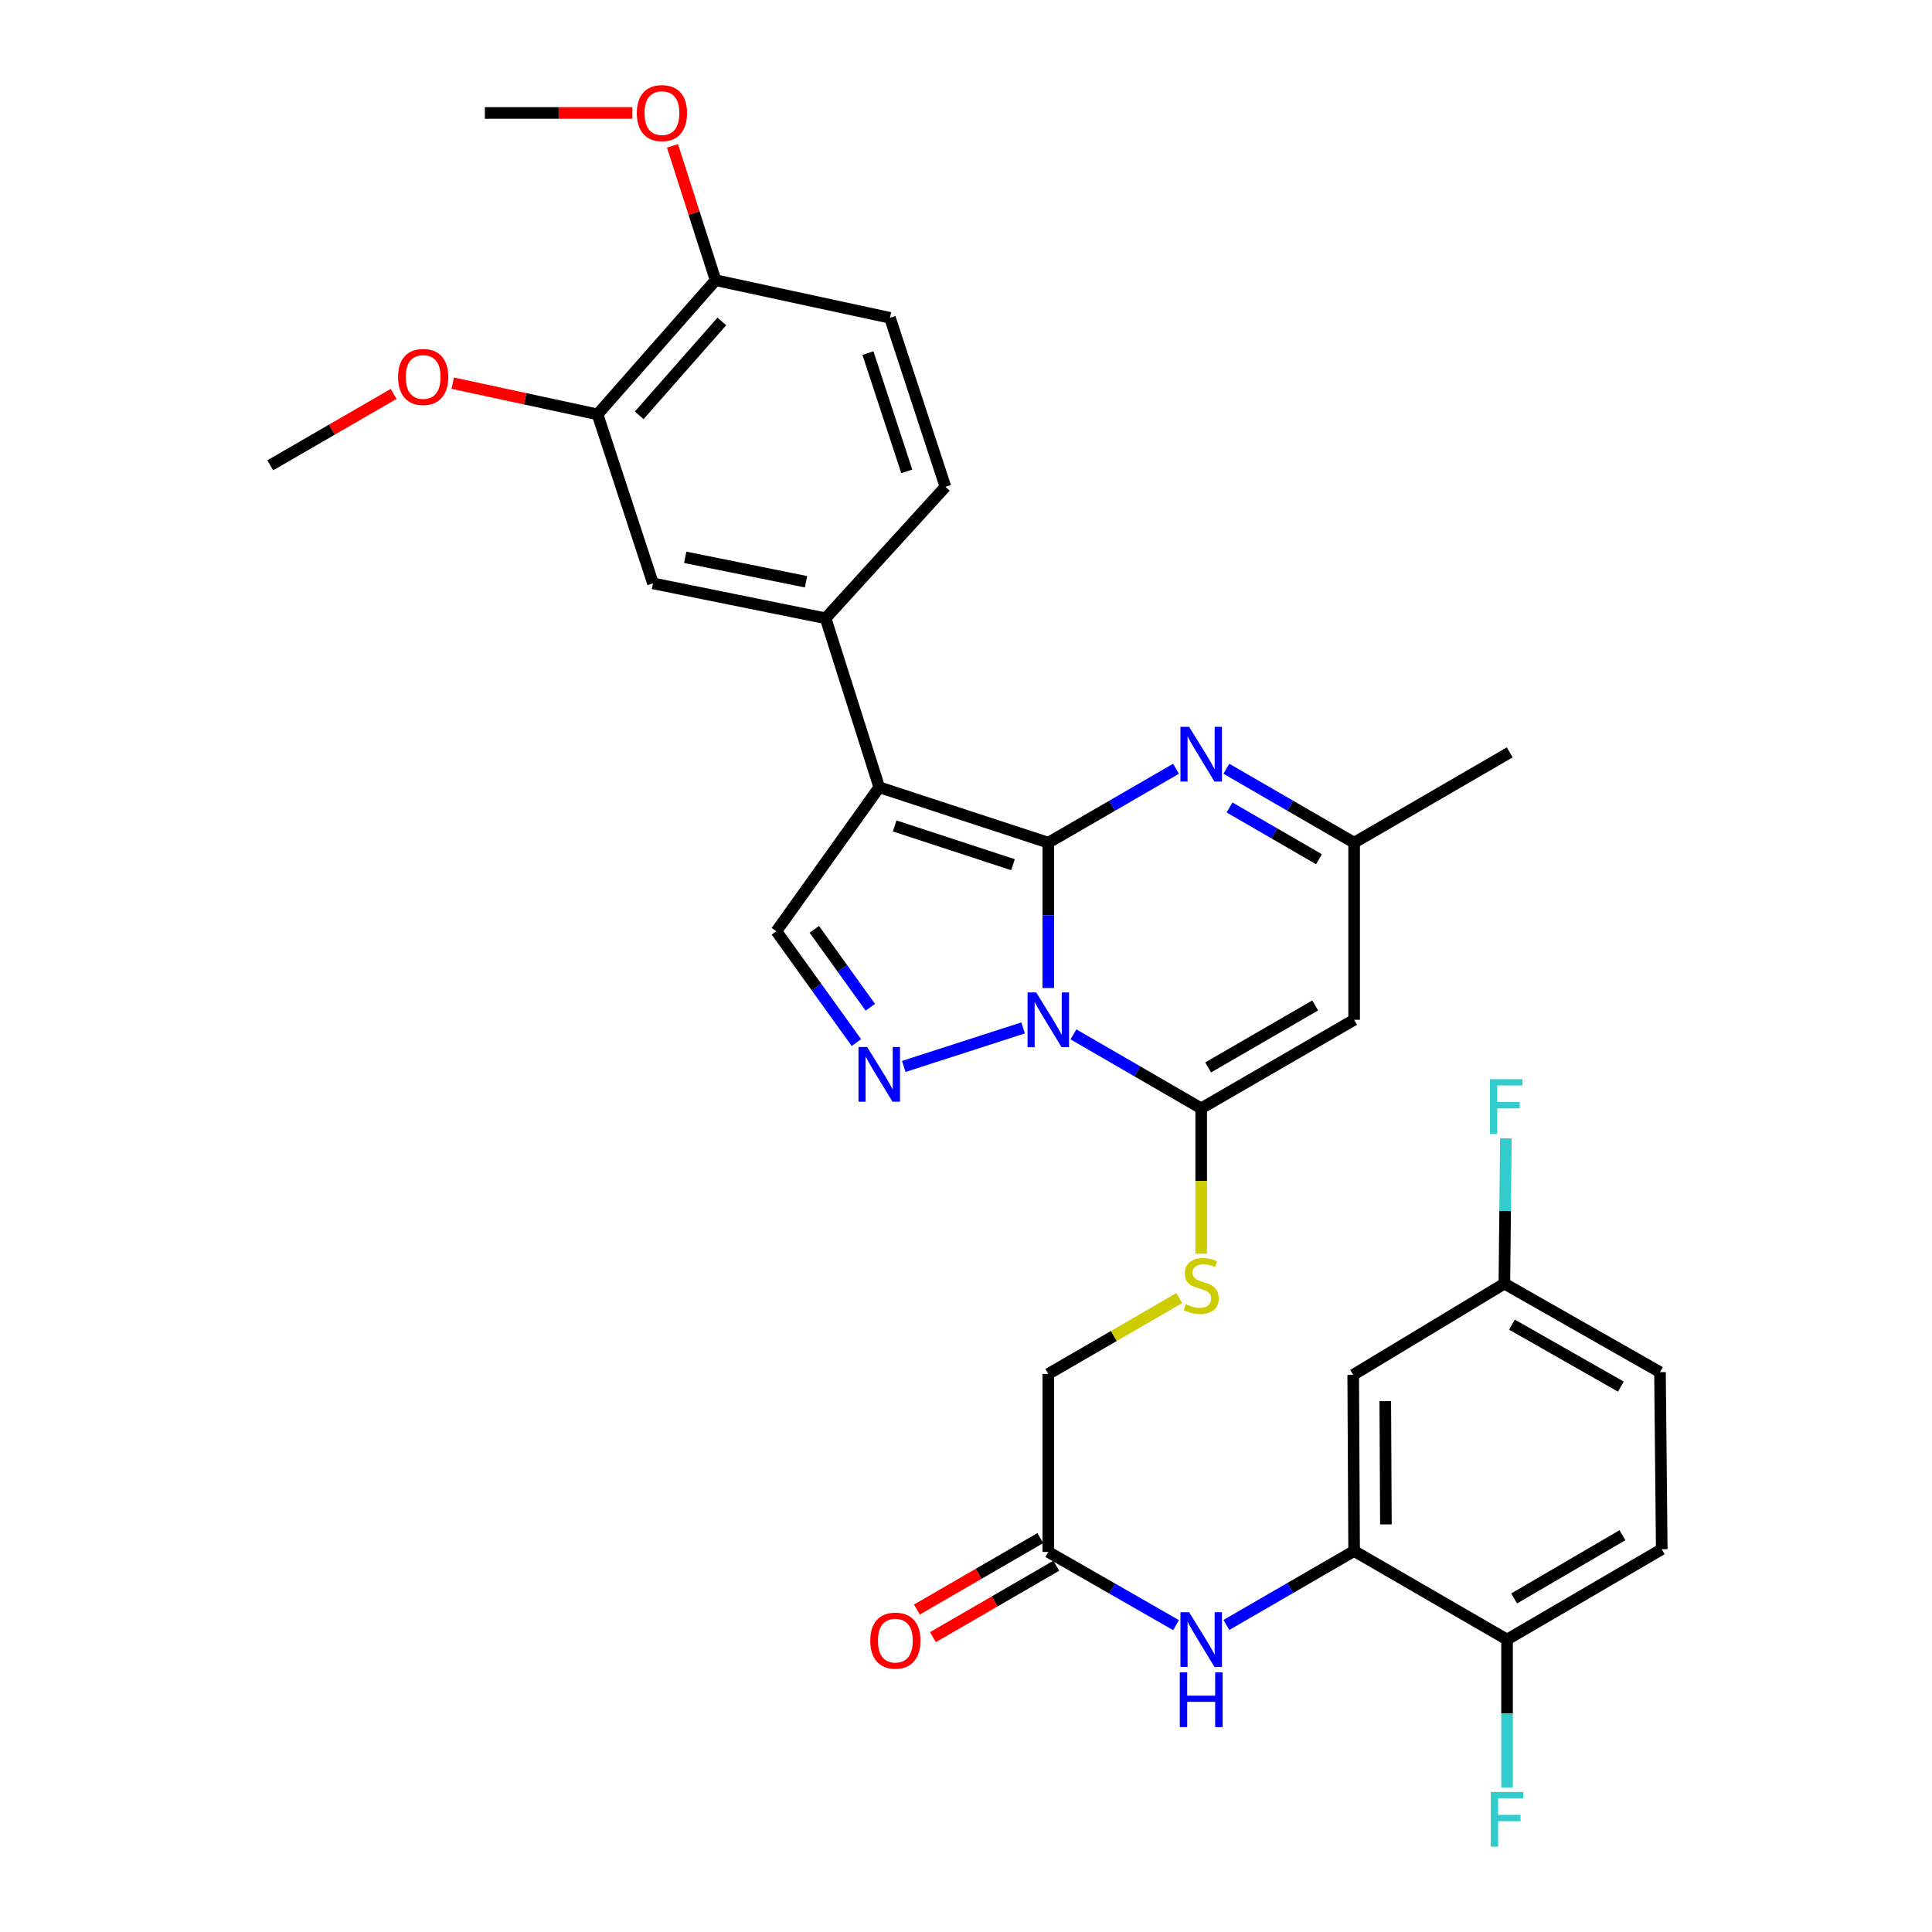 <?xml version='1.0' encoding='iso-8859-1'?>
<svg version='1.1' baseProfile='full'
              xmlns='http://www.w3.org/2000/svg'
                      xmlns:rdkit='http://www.rdkit.org/xml'
                      xmlns:xlink='http://www.w3.org/1999/xlink'
                  xml:space='preserve'
width='1000px' height='1000px' viewBox='0 0 1000 1000'>
<!-- END OF HEADER -->
<rect style='opacity:1.0;fill:#FFFFFF;stroke:none' width='1000' height='1000' x='0' y='0'> </rect>
<path class='bond-0' d='M 542.592,436.175 L 542.592,473.782' style='fill:none;fill-rule:evenodd;stroke:#000000;stroke-width:6px;stroke-linecap:butt;stroke-linejoin:miter;stroke-opacity:1' />
<path class='bond-0' d='M 542.592,473.782 L 542.592,511.389' style='fill:none;fill-rule:evenodd;stroke:#0000FF;stroke-width:6px;stroke-linecap:butt;stroke-linejoin:miter;stroke-opacity:1' />
<path class='bond-1' d='M 542.592,436.175 L 455.095,407.499' style='fill:none;fill-rule:evenodd;stroke:#000000;stroke-width:6px;stroke-linecap:butt;stroke-linejoin:miter;stroke-opacity:1' />
<path class='bond-1' d='M 524.322,447.575 L 463.073,427.501' style='fill:none;fill-rule:evenodd;stroke:#000000;stroke-width:6px;stroke-linecap:butt;stroke-linejoin:miter;stroke-opacity:1' />
<path class='bond-4' d='M 542.592,436.175 L 575.651,417.038' style='fill:none;fill-rule:evenodd;stroke:#000000;stroke-width:6px;stroke-linecap:butt;stroke-linejoin:miter;stroke-opacity:1' />
<path class='bond-4' d='M 575.651,417.038 L 608.711,397.901' style='fill:none;fill-rule:evenodd;stroke:#0000FF;stroke-width:6px;stroke-linecap:butt;stroke-linejoin:miter;stroke-opacity:1' />
<path class='bond-2' d='M 555.619,535.384 L 588.678,554.528' style='fill:none;fill-rule:evenodd;stroke:#0000FF;stroke-width:6px;stroke-linecap:butt;stroke-linejoin:miter;stroke-opacity:1' />
<path class='bond-2' d='M 588.678,554.528 L 621.737,573.673' style='fill:none;fill-rule:evenodd;stroke:#000000;stroke-width:6px;stroke-linecap:butt;stroke-linejoin:miter;stroke-opacity:1' />
<path class='bond-3' d='M 529.554,532.049 L 467.791,551.987' style='fill:none;fill-rule:evenodd;stroke:#0000FF;stroke-width:6px;stroke-linecap:butt;stroke-linejoin:miter;stroke-opacity:1' />
<path class='bond-6' d='M 455.095,407.499 L 401.854,482.026' style='fill:none;fill-rule:evenodd;stroke:#000000;stroke-width:6px;stroke-linecap:butt;stroke-linejoin:miter;stroke-opacity:1' />
<path class='bond-7' d='M 455.095,407.499 L 427.327,320.019' style='fill:none;fill-rule:evenodd;stroke:#000000;stroke-width:6px;stroke-linecap:butt;stroke-linejoin:miter;stroke-opacity:1' />
<path class='bond-11' d='M 621.737,573.673 L 621.737,611.291' style='fill:none;fill-rule:evenodd;stroke:#000000;stroke-width:6px;stroke-linecap:butt;stroke-linejoin:miter;stroke-opacity:1' />
<path class='bond-11' d='M 621.737,611.291 L 621.737,648.908' style='fill:none;fill-rule:evenodd;stroke:#CCCC00;stroke-width:6px;stroke-linecap:butt;stroke-linejoin:miter;stroke-opacity:1' />
<path class='bond-33' d='M 621.737,573.673 L 700.89,527.84' style='fill:none;fill-rule:evenodd;stroke:#000000;stroke-width:6px;stroke-linecap:butt;stroke-linejoin:miter;stroke-opacity:1' />
<path class='bond-33' d='M 625.33,552.499 L 680.738,520.416' style='fill:none;fill-rule:evenodd;stroke:#000000;stroke-width:6px;stroke-linecap:butt;stroke-linejoin:miter;stroke-opacity:1' />
<path class='bond-32' d='M 443.276,539.645 L 422.565,510.835' style='fill:none;fill-rule:evenodd;stroke:#0000FF;stroke-width:6px;stroke-linecap:butt;stroke-linejoin:miter;stroke-opacity:1' />
<path class='bond-32' d='M 422.565,510.835 L 401.854,482.026' style='fill:none;fill-rule:evenodd;stroke:#000000;stroke-width:6px;stroke-linecap:butt;stroke-linejoin:miter;stroke-opacity:1' />
<path class='bond-32' d='M 450.478,521.358 L 435.981,501.191' style='fill:none;fill-rule:evenodd;stroke:#0000FF;stroke-width:6px;stroke-linecap:butt;stroke-linejoin:miter;stroke-opacity:1' />
<path class='bond-32' d='M 435.981,501.191 L 421.483,481.024' style='fill:none;fill-rule:evenodd;stroke:#000000;stroke-width:6px;stroke-linecap:butt;stroke-linejoin:miter;stroke-opacity:1' />
<path class='bond-8' d='M 634.763,397.901 L 667.827,417.038' style='fill:none;fill-rule:evenodd;stroke:#0000FF;stroke-width:6px;stroke-linecap:butt;stroke-linejoin:miter;stroke-opacity:1' />
<path class='bond-8' d='M 667.827,417.038 L 700.89,436.175' style='fill:none;fill-rule:evenodd;stroke:#000000;stroke-width:6px;stroke-linecap:butt;stroke-linejoin:miter;stroke-opacity:1' />
<path class='bond-8' d='M 636.405,417.942 L 659.55,431.338' style='fill:none;fill-rule:evenodd;stroke:#0000FF;stroke-width:6px;stroke-linecap:butt;stroke-linejoin:miter;stroke-opacity:1' />
<path class='bond-8' d='M 659.55,431.338 L 682.694,444.734' style='fill:none;fill-rule:evenodd;stroke:#000000;stroke-width:6px;stroke-linecap:butt;stroke-linejoin:miter;stroke-opacity:1' />
<path class='bond-5' d='M 700.89,527.84 L 700.89,436.175' style='fill:none;fill-rule:evenodd;stroke:#000000;stroke-width:6px;stroke-linecap:butt;stroke-linejoin:miter;stroke-opacity:1' />
<path class='bond-12' d='M 427.327,320.019 L 337.984,301.954' style='fill:none;fill-rule:evenodd;stroke:#000000;stroke-width:6px;stroke-linecap:butt;stroke-linejoin:miter;stroke-opacity:1' />
<path class='bond-12' d='M 417.2,301.115 L 354.66,288.469' style='fill:none;fill-rule:evenodd;stroke:#000000;stroke-width:6px;stroke-linecap:butt;stroke-linejoin:miter;stroke-opacity:1' />
<path class='bond-18' d='M 427.327,320.019 L 489.343,251.954' style='fill:none;fill-rule:evenodd;stroke:#000000;stroke-width:6px;stroke-linecap:butt;stroke-linejoin:miter;stroke-opacity:1' />
<path class='bond-29' d='M 700.89,436.175 L 781.43,389.434' style='fill:none;fill-rule:evenodd;stroke:#000000;stroke-width:6px;stroke-linecap:butt;stroke-linejoin:miter;stroke-opacity:1' />
<path class='bond-9' d='M 700.89,802.799 L 667.827,821.944' style='fill:none;fill-rule:evenodd;stroke:#000000;stroke-width:6px;stroke-linecap:butt;stroke-linejoin:miter;stroke-opacity:1' />
<path class='bond-9' d='M 667.827,821.944 L 634.763,841.089' style='fill:none;fill-rule:evenodd;stroke:#0000FF;stroke-width:6px;stroke-linecap:butt;stroke-linejoin:miter;stroke-opacity:1' />
<path class='bond-14' d='M 700.89,802.799 L 700.422,711.63' style='fill:none;fill-rule:evenodd;stroke:#000000;stroke-width:6px;stroke-linecap:butt;stroke-linejoin:miter;stroke-opacity:1' />
<path class='bond-14' d='M 717.343,789.039 L 717.015,725.22' style='fill:none;fill-rule:evenodd;stroke:#000000;stroke-width:6px;stroke-linecap:butt;stroke-linejoin:miter;stroke-opacity:1' />
<path class='bond-16' d='M 700.89,802.799 L 780.053,848.632' style='fill:none;fill-rule:evenodd;stroke:#000000;stroke-width:6px;stroke-linecap:butt;stroke-linejoin:miter;stroke-opacity:1' />
<path class='bond-10' d='M 608.716,841.17 L 575.654,822.223' style='fill:none;fill-rule:evenodd;stroke:#0000FF;stroke-width:6px;stroke-linecap:butt;stroke-linejoin:miter;stroke-opacity:1' />
<path class='bond-10' d='M 575.654,822.223 L 542.592,803.276' style='fill:none;fill-rule:evenodd;stroke:#000000;stroke-width:6px;stroke-linecap:butt;stroke-linejoin:miter;stroke-opacity:1' />
<path class='bond-21' d='M 610.37,671.902 L 576.481,691.527' style='fill:none;fill-rule:evenodd;stroke:#CCCC00;stroke-width:6px;stroke-linecap:butt;stroke-linejoin:miter;stroke-opacity:1' />
<path class='bond-21' d='M 576.481,691.527 L 542.592,711.152' style='fill:none;fill-rule:evenodd;stroke:#000000;stroke-width:6px;stroke-linecap:butt;stroke-linejoin:miter;stroke-opacity:1' />
<path class='bond-15' d='M 337.984,301.954 L 309.28,214.475' style='fill:none;fill-rule:evenodd;stroke:#000000;stroke-width:6px;stroke-linecap:butt;stroke-linejoin:miter;stroke-opacity:1' />
<path class='bond-13' d='M 542.592,803.276 L 542.592,711.152' style='fill:none;fill-rule:evenodd;stroke:#000000;stroke-width:6px;stroke-linecap:butt;stroke-linejoin:miter;stroke-opacity:1' />
<path class='bond-19' d='M 538.453,796.127 L 506.52,814.614' style='fill:none;fill-rule:evenodd;stroke:#000000;stroke-width:6px;stroke-linecap:butt;stroke-linejoin:miter;stroke-opacity:1' />
<path class='bond-19' d='M 506.52,814.614 L 474.586,833.1' style='fill:none;fill-rule:evenodd;stroke:#FF0000;stroke-width:6px;stroke-linecap:butt;stroke-linejoin:miter;stroke-opacity:1' />
<path class='bond-19' d='M 546.731,810.426 L 514.798,828.913' style='fill:none;fill-rule:evenodd;stroke:#000000;stroke-width:6px;stroke-linecap:butt;stroke-linejoin:miter;stroke-opacity:1' />
<path class='bond-19' d='M 514.798,828.913 L 482.864,847.4' style='fill:none;fill-rule:evenodd;stroke:#FF0000;stroke-width:6px;stroke-linecap:butt;stroke-linejoin:miter;stroke-opacity:1' />
<path class='bond-23' d='M 700.422,711.63 L 778.667,664.393' style='fill:none;fill-rule:evenodd;stroke:#000000;stroke-width:6px;stroke-linecap:butt;stroke-linejoin:miter;stroke-opacity:1' />
<path class='bond-26' d='M 309.28,214.475 L 271.809,206.403' style='fill:none;fill-rule:evenodd;stroke:#000000;stroke-width:6px;stroke-linecap:butt;stroke-linejoin:miter;stroke-opacity:1' />
<path class='bond-26' d='M 271.809,206.403 L 234.337,198.331' style='fill:none;fill-rule:evenodd;stroke:#FF0000;stroke-width:6px;stroke-linecap:butt;stroke-linejoin:miter;stroke-opacity:1' />
<path class='bond-34' d='M 309.28,214.475 L 370.387,145.033' style='fill:none;fill-rule:evenodd;stroke:#000000;stroke-width:6px;stroke-linecap:butt;stroke-linejoin:miter;stroke-opacity:1' />
<path class='bond-34' d='M 330.85,214.974 L 373.625,166.365' style='fill:none;fill-rule:evenodd;stroke:#000000;stroke-width:6px;stroke-linecap:butt;stroke-linejoin:miter;stroke-opacity:1' />
<path class='bond-22' d='M 780.053,848.632 L 860.116,801.872' style='fill:none;fill-rule:evenodd;stroke:#000000;stroke-width:6px;stroke-linecap:butt;stroke-linejoin:miter;stroke-opacity:1' />
<path class='bond-22' d='M 783.73,827.35 L 839.773,794.618' style='fill:none;fill-rule:evenodd;stroke:#000000;stroke-width:6px;stroke-linecap:butt;stroke-linejoin:miter;stroke-opacity:1' />
<path class='bond-24' d='M 780.053,848.632 L 780.053,886.914' style='fill:none;fill-rule:evenodd;stroke:#000000;stroke-width:6px;stroke-linecap:butt;stroke-linejoin:miter;stroke-opacity:1' />
<path class='bond-24' d='M 780.053,886.914 L 780.053,925.197' style='fill:none;fill-rule:evenodd;stroke:#33CCCC;stroke-width:6px;stroke-linecap:butt;stroke-linejoin:miter;stroke-opacity:1' />
<path class='bond-17' d='M 370.387,145.033 L 460.639,164.493' style='fill:none;fill-rule:evenodd;stroke:#000000;stroke-width:6px;stroke-linecap:butt;stroke-linejoin:miter;stroke-opacity:1' />
<path class='bond-28' d='M 370.387,145.033 L 359.235,110.264' style='fill:none;fill-rule:evenodd;stroke:#000000;stroke-width:6px;stroke-linecap:butt;stroke-linejoin:miter;stroke-opacity:1' />
<path class='bond-28' d='M 359.235,110.264 L 348.083,75.495' style='fill:none;fill-rule:evenodd;stroke:#FF0000;stroke-width:6px;stroke-linecap:butt;stroke-linejoin:miter;stroke-opacity:1' />
<path class='bond-20' d='M 489.343,251.954 L 460.639,164.493' style='fill:none;fill-rule:evenodd;stroke:#000000;stroke-width:6px;stroke-linecap:butt;stroke-linejoin:miter;stroke-opacity:1' />
<path class='bond-20' d='M 469.338,243.987 L 449.245,182.765' style='fill:none;fill-rule:evenodd;stroke:#000000;stroke-width:6px;stroke-linecap:butt;stroke-linejoin:miter;stroke-opacity:1' />
<path class='bond-25' d='M 860.116,801.872 L 859.207,710.225' style='fill:none;fill-rule:evenodd;stroke:#000000;stroke-width:6px;stroke-linecap:butt;stroke-linejoin:miter;stroke-opacity:1' />
<path class='bond-27' d='M 778.667,664.393 L 779.048,626.795' style='fill:none;fill-rule:evenodd;stroke:#000000;stroke-width:6px;stroke-linecap:butt;stroke-linejoin:miter;stroke-opacity:1' />
<path class='bond-27' d='M 779.048,626.795 L 779.428,589.197' style='fill:none;fill-rule:evenodd;stroke:#33CCCC;stroke-width:6px;stroke-linecap:butt;stroke-linejoin:miter;stroke-opacity:1' />
<path class='bond-35' d='M 778.667,664.393 L 859.207,710.225' style='fill:none;fill-rule:evenodd;stroke:#000000;stroke-width:6px;stroke-linecap:butt;stroke-linejoin:miter;stroke-opacity:1' />
<path class='bond-35' d='M 782.576,685.628 L 838.954,717.711' style='fill:none;fill-rule:evenodd;stroke:#000000;stroke-width:6px;stroke-linecap:butt;stroke-linejoin:miter;stroke-opacity:1' />
<path class='bond-30' d='M 203.743,203.882 L 171.813,222.365' style='fill:none;fill-rule:evenodd;stroke:#FF0000;stroke-width:6px;stroke-linecap:butt;stroke-linejoin:miter;stroke-opacity:1' />
<path class='bond-30' d='M 171.813,222.365 L 139.884,240.847' style='fill:none;fill-rule:evenodd;stroke:#000000;stroke-width:6px;stroke-linecap:butt;stroke-linejoin:miter;stroke-opacity:1' />
<path class='bond-31' d='M 327.328,58.462 L 289.146,58.462' style='fill:none;fill-rule:evenodd;stroke:#FF0000;stroke-width:6px;stroke-linecap:butt;stroke-linejoin:miter;stroke-opacity:1' />
<path class='bond-31' d='M 289.146,58.462 L 250.964,58.462' style='fill:none;fill-rule:evenodd;stroke:#000000;stroke-width:6px;stroke-linecap:butt;stroke-linejoin:miter;stroke-opacity:1' />
<path  class='atom-1' d='M 536.332 513.68
L 545.612 528.68
Q 546.532 530.16, 548.012 532.84
Q 549.492 535.52, 549.572 535.68
L 549.572 513.68
L 553.332 513.68
L 553.332 542
L 549.452 542
L 539.492 525.6
Q 538.332 523.68, 537.092 521.48
Q 535.892 519.28, 535.532 518.6
L 535.532 542
L 531.852 542
L 531.852 513.68
L 536.332 513.68
' fill='#0000FF'/>
<path  class='atom-4' d='M 448.835 541.925
L 458.115 556.925
Q 459.035 558.405, 460.515 561.085
Q 461.995 563.765, 462.075 563.925
L 462.075 541.925
L 465.835 541.925
L 465.835 570.245
L 461.955 570.245
L 451.995 553.845
Q 450.835 551.925, 449.595 549.725
Q 448.395 547.525, 448.035 546.845
L 448.035 570.245
L 444.355 570.245
L 444.355 541.925
L 448.835 541.925
' fill='#0000FF'/>
<path  class='atom-5' d='M 615.477 376.201
L 624.757 391.201
Q 625.677 392.681, 627.157 395.361
Q 628.637 398.041, 628.717 398.201
L 628.717 376.201
L 632.477 376.201
L 632.477 404.521
L 628.597 404.521
L 618.637 388.121
Q 617.477 386.201, 616.237 384.001
Q 615.037 381.801, 614.677 381.121
L 614.677 404.521
L 610.997 404.521
L 610.997 376.201
L 615.477 376.201
' fill='#0000FF'/>
<path  class='atom-11' d='M 615.477 834.472
L 624.757 849.472
Q 625.677 850.952, 627.157 853.632
Q 628.637 856.312, 628.717 856.472
L 628.717 834.472
L 632.477 834.472
L 632.477 862.792
L 628.597 862.792
L 618.637 846.392
Q 617.477 844.472, 616.237 842.272
Q 615.037 840.072, 614.677 839.392
L 614.677 862.792
L 610.997 862.792
L 610.997 834.472
L 615.477 834.472
' fill='#0000FF'/>
<path  class='atom-11' d='M 610.657 865.624
L 614.497 865.624
L 614.497 877.664
L 628.977 877.664
L 628.977 865.624
L 632.817 865.624
L 632.817 893.944
L 628.977 893.944
L 628.977 880.864
L 614.497 880.864
L 614.497 893.944
L 610.657 893.944
L 610.657 865.624
' fill='#0000FF'/>
<path  class='atom-12' d='M 613.737 675.04
Q 614.057 675.16, 615.377 675.72
Q 616.697 676.28, 618.137 676.64
Q 619.617 676.96, 621.057 676.96
Q 623.737 676.96, 625.297 675.68
Q 626.857 674.36, 626.857 672.08
Q 626.857 670.52, 626.057 669.56
Q 625.297 668.6, 624.097 668.08
Q 622.897 667.56, 620.897 666.96
Q 618.377 666.2, 616.857 665.48
Q 615.377 664.76, 614.297 663.24
Q 613.257 661.72, 613.257 659.16
Q 613.257 655.6, 615.657 653.4
Q 618.097 651.2, 622.897 651.2
Q 626.177 651.2, 629.897 652.76
L 628.977 655.84
Q 625.577 654.44, 623.017 654.44
Q 620.257 654.44, 618.737 655.6
Q 617.217 656.72, 617.257 658.68
Q 617.257 660.2, 618.017 661.12
Q 618.817 662.04, 619.937 662.56
Q 621.097 663.08, 623.017 663.68
Q 625.577 664.48, 627.097 665.28
Q 628.617 666.08, 629.697 667.72
Q 630.817 669.32, 630.817 672.08
Q 630.817 676, 628.177 678.12
Q 625.577 680.2, 621.217 680.2
Q 618.697 680.2, 616.777 679.64
Q 614.897 679.12, 612.657 678.2
L 613.737 675.04
' fill='#CCCC00'/>
<path  class='atom-20' d='M 450.439 849.18
Q 450.439 842.38, 453.799 838.58
Q 457.159 834.78, 463.439 834.78
Q 469.719 834.78, 473.079 838.58
Q 476.439 842.38, 476.439 849.18
Q 476.439 856.06, 473.039 859.98
Q 469.639 863.86, 463.439 863.86
Q 457.199 863.86, 453.799 859.98
Q 450.439 856.1, 450.439 849.18
M 463.439 860.66
Q 467.759 860.66, 470.079 857.78
Q 472.439 854.86, 472.439 849.18
Q 472.439 843.62, 470.079 840.82
Q 467.759 837.98, 463.439 837.98
Q 459.119 837.98, 456.759 840.78
Q 454.439 843.58, 454.439 849.18
Q 454.439 854.9, 456.759 857.78
Q 459.119 860.66, 463.439 860.66
' fill='#FF0000'/>
<path  class='atom-25' d='M 771.633 927.523
L 788.473 927.523
L 788.473 930.763
L 775.433 930.763
L 775.433 939.363
L 787.033 939.363
L 787.033 942.643
L 775.433 942.643
L 775.433 955.843
L 771.633 955.843
L 771.633 927.523
' fill='#33CCCC'/>
<path  class='atom-27' d='M 206.029 195.113
Q 206.029 188.313, 209.389 184.513
Q 212.749 180.713, 219.029 180.713
Q 225.309 180.713, 228.669 184.513
Q 232.029 188.313, 232.029 195.113
Q 232.029 201.993, 228.629 205.913
Q 225.229 209.793, 219.029 209.793
Q 212.789 209.793, 209.389 205.913
Q 206.029 202.033, 206.029 195.113
M 219.029 206.593
Q 223.349 206.593, 225.669 203.713
Q 228.029 200.793, 228.029 195.113
Q 228.029 189.553, 225.669 186.753
Q 223.349 183.913, 219.029 183.913
Q 214.709 183.913, 212.349 186.713
Q 210.029 189.513, 210.029 195.113
Q 210.029 200.833, 212.349 203.713
Q 214.709 206.593, 219.029 206.593
' fill='#FF0000'/>
<path  class='atom-28' d='M 771.174 558.586
L 788.014 558.586
L 788.014 561.826
L 774.974 561.826
L 774.974 570.426
L 786.574 570.426
L 786.574 573.706
L 774.974 573.706
L 774.974 586.906
L 771.174 586.906
L 771.174 558.586
' fill='#33CCCC'/>
<path  class='atom-29' d='M 329.62 58.542
Q 329.62 51.742, 332.98 47.943
Q 336.34 44.142, 342.62 44.142
Q 348.9 44.142, 352.26 47.943
Q 355.62 51.742, 355.62 58.542
Q 355.62 65.422, 352.22 69.343
Q 348.82 73.222, 342.62 73.222
Q 336.38 73.222, 332.98 69.343
Q 329.62 65.463, 329.62 58.542
M 342.62 70.022
Q 346.94 70.022, 349.26 67.142
Q 351.62 64.222, 351.62 58.542
Q 351.62 52.983, 349.26 50.182
Q 346.94 47.343, 342.62 47.343
Q 338.3 47.343, 335.94 50.142
Q 333.62 52.943, 333.62 58.542
Q 333.62 64.263, 335.94 67.142
Q 338.3 70.022, 342.62 70.022
' fill='#FF0000'/>
</svg>
